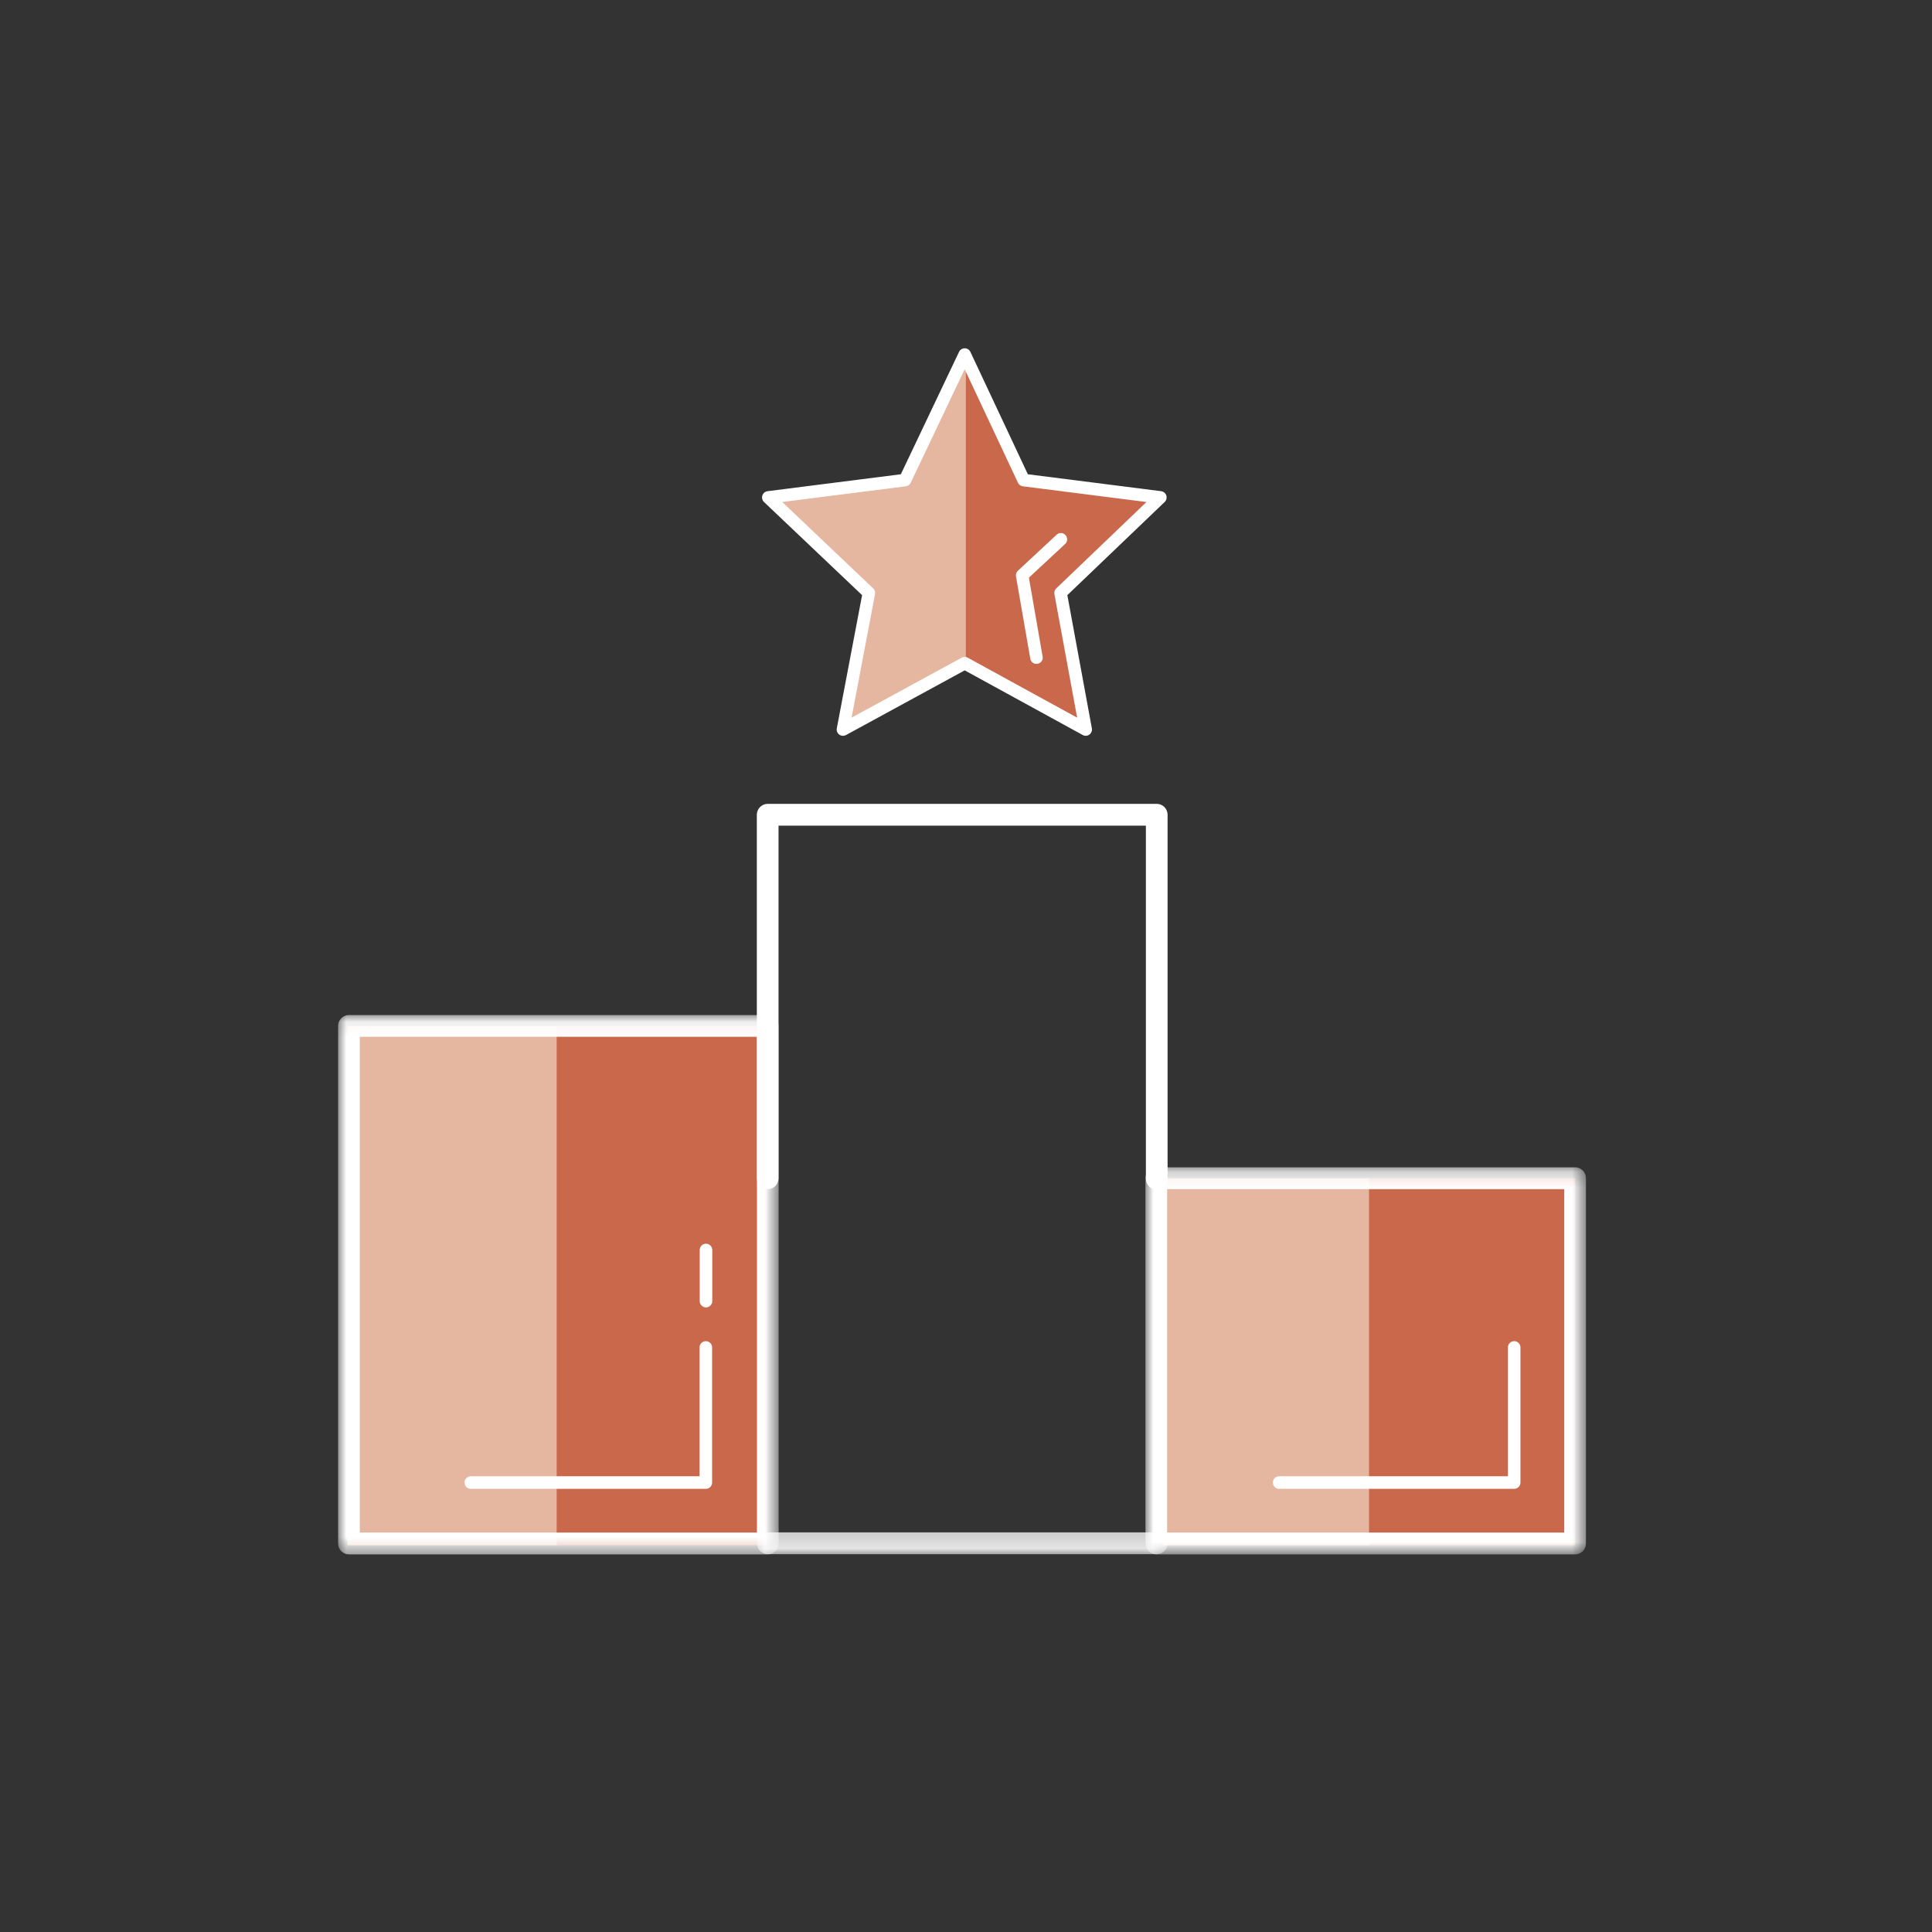 <svg xmlns="http://www.w3.org/2000/svg" xmlns:xlink="http://www.w3.org/1999/xlink" width="120" height="120" viewBox="0 0 120 120">
  <rect x="0" y="0" width="120" height="120" fill="#333333" stroke="none"/>
  <defs>
    <polygon id="winner-a" points="0 .087 27.363 .087 27.363 33.586 0 33.586"/>
    <polygon id="winner-c" points=".008 .245 25.521 .245 25.521 1.866 .008 1.866"/>
    <polygon id="winner-e" points=".001 .217 27.363 .217 27.363 24.257 .001 24.257"/>
  </defs>
  <g fill="none" fill-rule="evenodd" transform="translate(21 21)">
    <polygon fill="#C9684B" points="38.898 .97 42.558 8.765 51.049 9.844 44.852 15.776 46.412 24.256 38.898 20.138 31.334 24.256 32.944 15.776 26.698 9.844 35.189 8.765"/>
    <polygon fill="#E5B7A1" points="38.992 .97 38.992 20.138 31.428 24.256 33.038 15.776 26.793 9.844 35.284 8.765"/>
    <polygon fill="#C9684B" points="64.019 52.184 64.019 63.559 64.019 74.98 76.831 74.98 76.831 63.576 76.831 52.184"/>
    <polygon fill="#E5B7A1" points="51.224 52.184 51.224 63.559 51.224 74.98 64.037 74.98 64.037 63.576 64.037 52.184"/>
    <polygon fill="#E5B7A1" points=".585 42.721 .585 58.817 .585 74.981 13.635 74.981 13.635 58.837 13.635 42.721"/>
    <polygon fill="#C9684B" points="13.575 42.721 13.575 58.817 13.575 74.981 26.627 74.981 26.627 58.837 26.627 42.721"/>
    <g transform="translate(0 .277)">
      <g transform="translate(0 41.682)">
        <mask id="winner-b" fill="#fff">
          <use xlink:href="#winner-a"/>
        </mask>
        <path fill="#FFF" d="M26.689,33.587 L0.674,33.587 C0.301,33.587 -0,33.283 -0,32.91 L-0,0.762 C-0,0.389 0.301,0.087 0.674,0.087 L26.689,0.087 C27.062,0.087 27.363,0.389 27.363,0.762 L27.363,32.91 C27.363,33.283 27.062,33.587 26.689,33.587 L26.689,33.587 Z M1.348,32.231 L26.015,32.231 L26.015,1.439 L1.348,1.439 L1.348,32.231 Z" mask="url(#winner-b)"/>
      </g>
      <g transform="translate(26 73.402)">
        <mask id="winner-d" fill="#fff">
          <use xlink:href="#winner-c"/>
        </mask>
        <path fill="#FFF" d="M24.847,1.856 L0.682,1.856 C0.311,1.856 0.008,1.552 0.008,1.179 C0.008,0.803 0.311,0.499 0.682,0.499 L24.847,0.499 C25.22,0.499 25.521,0.803 25.521,1.179 C25.521,1.552 25.22,1.856 24.847,1.856" mask="url(#winner-d)"/>
      </g>
      <path fill="#FFF" d="M50.847,52.616 C50.474,52.616 50.173,52.311 50.173,51.938 L50.173,30.006 L27.356,30.006 L27.356,51.907 C27.356,52.282 27.055,52.584 26.682,52.584 C26.311,52.584 26.008,52.282 26.008,51.907 L26.008,29.329 C26.008,28.956 26.311,28.652 26.682,28.652 L50.847,28.652 C51.22,28.652 51.521,28.956 51.521,29.329 L51.521,51.938 C51.521,52.311 51.22,52.616 50.847,52.616"/>
      <g transform="translate(50.143 51.011)">
        <mask id="winner-f" fill="#fff">
          <use xlink:href="#winner-e"/>
        </mask>
        <path fill="#FFF" d="M26.69,24.258 L0.675,24.258 C0.303,24.258 0.001,23.954 0.001,23.58 L0.001,0.895 C0.001,0.519 0.303,0.217 0.675,0.217 L26.69,0.217 C27.063,0.217 27.364,0.519 27.364,0.895 L27.364,23.58 C27.364,23.954 27.063,24.258 26.69,24.258 L26.69,24.258 Z M1.349,22.901 L26.016,22.901 L26.016,1.572 L1.349,1.572 L1.349,22.901 Z" mask="url(#winner-f)"/>
      </g>
      <path fill="#FFF" d="M46.435 24.425C46.372 24.425 46.307 24.41 46.25 24.376L38.92 20.361 31.543 24.38C31.409 24.449 31.25 24.44 31.127 24.35 31.006 24.26 30.947 24.109 30.975 23.96L32.546 15.688 26.454 9.904C26.345 9.8 26.306 9.641 26.352 9.497 26.399 9.354 26.523 9.251 26.672 9.232L34.953 8.18 38.569.576C38.634.442 38.771.356 38.92.356L38.921.356C39.072.356 39.207.442 39.272.578L42.842 8.18 51.121 9.232C51.27 9.251 51.394 9.354 51.44 9.497 51.487 9.641 51.448 9.798 51.34 9.902L45.295 15.688 46.818 23.962C46.846 24.111 46.785 24.262 46.664 24.35 46.595 24.4 46.515 24.425 46.435 24.425M38.92 19.525C38.985 19.525 39.05 19.54 39.107 19.573L45.904 23.298 44.491 15.623C44.467 15.492 44.51 15.362 44.606 15.269L50.209 9.904 42.532 8.928C42.4 8.913 42.285 8.831 42.229 8.708L38.918 1.657 35.564 8.71C35.506 8.831 35.393 8.913 35.261 8.928L27.587 9.904 33.235 15.269C33.331 15.362 33.374 15.494 33.35 15.625L31.892 23.298 38.736 19.571C38.793 19.54 38.856 19.525 38.92 19.525M73.048 71.198L58.449 71.198C58.233 71.198 58.06 71.023 58.06 70.808 58.06 70.594 58.233 70.416 58.449 70.416L72.658 70.416 72.658 62.414C72.658 62.199 72.832 62.024 73.048 62.024 73.263 62.024 73.438 62.199 73.438 62.414L73.438 70.808C73.438 71.023 73.263 71.198 73.048 71.198M22.84 71.198L8.241 71.198C8.028 71.198 7.853 71.023 7.853 70.808 7.853 70.594 8.028 70.416 8.241 70.416L22.45 70.416 22.45 62.414C22.45 62.199 22.625 62.024 22.84 62.024 23.056 62.024 23.23 62.199 23.23 62.414L23.23 70.808C23.23 71.023 23.056 71.198 22.84 71.198M22.85 59.928C22.635 59.928 22.46 59.751 22.46 59.538L22.46 56.364C22.46 56.148 22.635 55.972 22.85 55.972 23.066 55.972 23.24 56.148 23.24 56.364L23.24 59.538C23.24 59.751 23.066 59.928 22.85 59.928"/>
      <path fill="#FFF" d="M43.377,19.958 C43.191,19.958 43.028,19.826 42.994,19.636 L42.105,14.529 C42.081,14.398 42.125,14.262 42.224,14.172 L44.629,11.935 C44.786,11.787 45.033,11.797 45.178,11.957 C45.325,12.116 45.316,12.364 45.158,12.51 L42.907,14.603 L43.759,19.501 C43.798,19.712 43.655,19.917 43.444,19.953 C43.421,19.956 43.399,19.958 43.377,19.958"/>
    </g>
  </g>
</svg>
